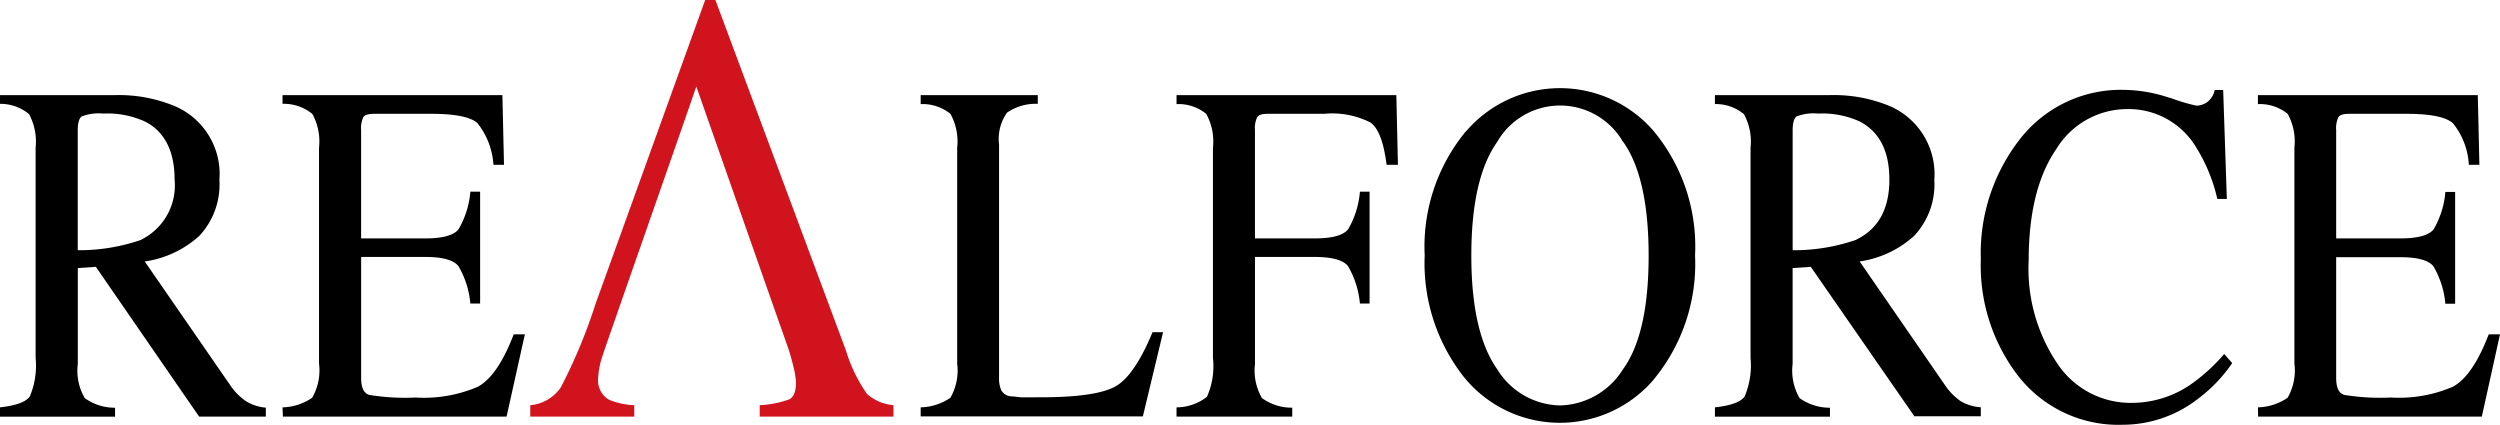 <svg xmlns="http://www.w3.org/2000/svg" width="179" height="30.419" viewBox="0 0 179 30.419"><defs><style>.a{fill:#d0131c;}</style></defs><g transform="translate(0)"><g transform="translate(0)"><path class="a" d="M66.39,29.83v-.818a2.951,2.951,0,0,0,2.19-1.281,38.217,38.217,0,0,0,2.493-6L78.914,0h.732L89,25.117a10.842,10.842,0,0,0,1.5,3.088,3.26,3.26,0,0,0,1.893.806v.818H82.82v-.818a7.274,7.274,0,0,0,2.116-.417q.48-.252.48-1.218a6.038,6.038,0,0,0-.189-1.144,14.085,14.085,0,0,0-.515-1.716l-1.5-4.261L78.279,6.194c-.989,2.894-6.548,18.724-6.743,19.364a5.719,5.719,0,0,0-.286,1.515,1.607,1.607,0,0,0,.778,1.55,5.387,5.387,0,0,0,1.807.389v.818Z" transform="translate(-28.423)"/><path d="M0,34.261c1.144-.126,1.853-.383,2.133-.778a5.653,5.653,0,0,0,.417-2.762V15.675a4.171,4.171,0,0,0-.469-2.408A3.211,3.211,0,0,0,0,12.53v-.623H8.2a10.448,10.448,0,0,1,4.266.766A5.288,5.288,0,0,1,15.71,17.98a5.392,5.392,0,0,1-1.435,4,7.366,7.366,0,0,1-3.912,1.836l6.085,8.807a4.341,4.341,0,0,0,1.144,1.184,3.2,3.2,0,0,0,1.441.475v.641H14.257L6.863,24.2l-1.292.086v6.863a3.877,3.877,0,0,0,.5,2.453,3.67,3.67,0,0,0,2.167.686v.641H0Zm10.122-12.01A4.336,4.336,0,0,0,12.5,17.945c0-2.019-.709-3.431-2.116-4.146a6.479,6.479,0,0,0-3-.572,3.346,3.346,0,0,0-1.538.206c-.189.149-.28.475-.28,1v8.578a13.625,13.625,0,0,0,4.575-.755" transform="translate(0 -5.095)"/><path d="M35.37,34.265a3.9,3.9,0,0,0,2.122-.686,3.9,3.9,0,0,0,.492-2.448V15.679a4.1,4.1,0,0,0-.48-2.425,3.225,3.225,0,0,0-2.133-.721V11.91H51.114l.114,4.987h-.755a5.331,5.331,0,0,0-1.144-2.98c-.5-.452-1.613-.669-3.34-.669H41.958c-.44,0-.709.074-.806.246a1.882,1.882,0,0,0-.154.921V22.17h4.575c1.258,0,2.059-.217,2.4-.658a6.291,6.291,0,0,0,.846-2.688h.7V26.83h-.7a6.4,6.4,0,0,0-.852-2.676c-.349-.44-1.144-.658-2.39-.658H41v8.653c0,.7.183,1.1.572,1.224a15.9,15.9,0,0,0,3.334.189,9.762,9.762,0,0,0,4.449-.772q1.43-.772,2.568-3.752h.8l-1.31,5.89H35.4Z" transform="translate(-15.142 -5.099)"/><path d="M115.27,34.265a3.933,3.933,0,0,0,2.127-.686,3.912,3.912,0,0,0,.486-2.448V15.679a4.1,4.1,0,0,0-.48-2.425,3.144,3.144,0,0,0-2.133-.7V11.91h8.384v.623a3.628,3.628,0,0,0-2.2.629,3.255,3.255,0,0,0-.572,2.288v16.7a2.064,2.064,0,0,0,.166.909.9.9,0,0,0,.726.423c.223,0,.458.051.7.063s.7,0,1.378,0c2.631,0,4.4-.257,5.33-.761s1.824-1.813,2.688-3.9h.755l-1.447,6.028H115.27Z" transform="translate(-49.349 -5.099)"/><path d="M147.3,34.265a3.546,3.546,0,0,0,2.179-.755,5.4,5.4,0,0,0,.429-2.785V15.679a4.1,4.1,0,0,0-.48-2.425,3.126,3.126,0,0,0-2.127-.7V11.91h15.738l.114,4.987h-.812c-.2-1.59-.572-2.6-1.144-3.02a6.026,6.026,0,0,0-3.323-.629h-4.037c-.395,0-.646.074-.755.234a1.75,1.75,0,0,0-.166.932V22.17h4.261c1.264,0,2.065-.217,2.413-.658a6.393,6.393,0,0,0,.841-2.688h.692V26.83h-.692a6.485,6.485,0,0,0-.852-2.676c-.343-.435-1.144-.658-2.4-.658h-4.261v7.658a3.94,3.94,0,0,0,.5,2.448,3.614,3.614,0,0,0,2.167.686v.641H147.3Z" transform="translate(-63.061 -5.099)"/><path d="M181.344,14.115a8.859,8.859,0,0,1,13.428,0,12.942,12.942,0,0,1,2.957,8.9,13.01,13.01,0,0,1-3.06,9,8.841,8.841,0,0,1-13.514-.326,13.169,13.169,0,0,1-2.785-8.67,12.974,12.974,0,0,1,2.974-8.921m2.2,17.031a5.4,5.4,0,0,0,4.518,2.625,5.463,5.463,0,0,0,4.484-2.556c1.247-1.7,1.859-4.432,1.859-8.178s-.629-6.531-1.881-8.218a5.2,5.2,0,0,0-8.973.1c-1.235,1.75-1.841,4.472-1.841,8.126s.612,6.359,1.836,8.109" transform="translate(-76.363 -4.724)"/><path d="M214.71,34.261c1.144-.126,1.853-.383,2.127-.778a5.7,5.7,0,0,0,.423-2.762V15.675a4.068,4.068,0,0,0-.475-2.408,3.149,3.149,0,0,0-2.076-.721v-.641h8.2a10.511,10.511,0,0,1,4.272.766,5.309,5.309,0,0,1,3.237,5.307,5.372,5.372,0,0,1-1.441,4,7.326,7.326,0,0,1-3.906,1.836l6.085,8.818a4.415,4.415,0,0,0,1.144,1.184,3.254,3.254,0,0,0,1.447.44V34.9H228.99L221.573,24.2l-1.3.086v6.863a3.918,3.918,0,0,0,.5,2.453,3.717,3.717,0,0,0,2.173.686v.641H214.71Zm10.122-12.01c1.584-.766,2.368-2.2,2.368-4.306q0-3.031-2.11-4.146a6.451,6.451,0,0,0-2.991-.572,3.357,3.357,0,0,0-1.544.206c-.189.149-.28.475-.28,1v8.578a13.624,13.624,0,0,0,4.575-.755" transform="translate(-91.921 -5.095)"/><path d="M261.531,11.809a13.661,13.661,0,0,0,1.9.572,1.355,1.355,0,0,0,.795-.269,1.447,1.447,0,0,0,.52-.852h.606l.263,7.8h-.681a12.107,12.107,0,0,0-1.55-3.752,5.633,5.633,0,0,0-4.9-2.682,5.948,5.948,0,0,0-5.078,2.859q-1.973,2.859-1.979,7.961a12.136,12.136,0,0,0,2.076,7.435,6.291,6.291,0,0,0,5.25,2.779,7.475,7.475,0,0,0,4.232-1.287,13.017,13.017,0,0,0,2.442-2.213l.572.652a10.745,10.745,0,0,1-2.442,2.551,8.784,8.784,0,0,1-5.381,1.864,9.1,9.1,0,0,1-7.566-3.58A12.949,12.949,0,0,1,248,23.378a13.265,13.265,0,0,1,2.734-8.515,9.15,9.15,0,0,1,7.486-3.614,10.488,10.488,0,0,1,3.294.572" transform="translate(-106.173 -4.815)"/><path d="M282.69,34.265a3.933,3.933,0,0,0,2.127-.686,3.912,3.912,0,0,0,.486-2.448V15.679a4.1,4.1,0,0,0-.48-2.425,3.144,3.144,0,0,0-2.133-.7V11.91h15.744l.114,4.987h-.755a5.166,5.166,0,0,0-1.144-2.98c-.52-.452-1.613-.669-3.34-.669h-4.055c-.435,0-.709.074-.806.246a1.882,1.882,0,0,0-.154.921V22.17h4.575c1.258,0,2.059-.217,2.408-.658a6.312,6.312,0,0,0,.835-2.671h.7v8.006h-.7a6.4,6.4,0,0,0-.852-2.676c-.349-.44-1.144-.658-2.391-.658h-4.575v8.635c0,.7.183,1.1.572,1.224a15.9,15.9,0,0,0,3.334.189,9.762,9.762,0,0,0,4.449-.772q1.43-.772,2.568-3.752h.806l-1.3,5.89H282.707Z" transform="translate(-121.024 -5.099)"/></g></g></svg>